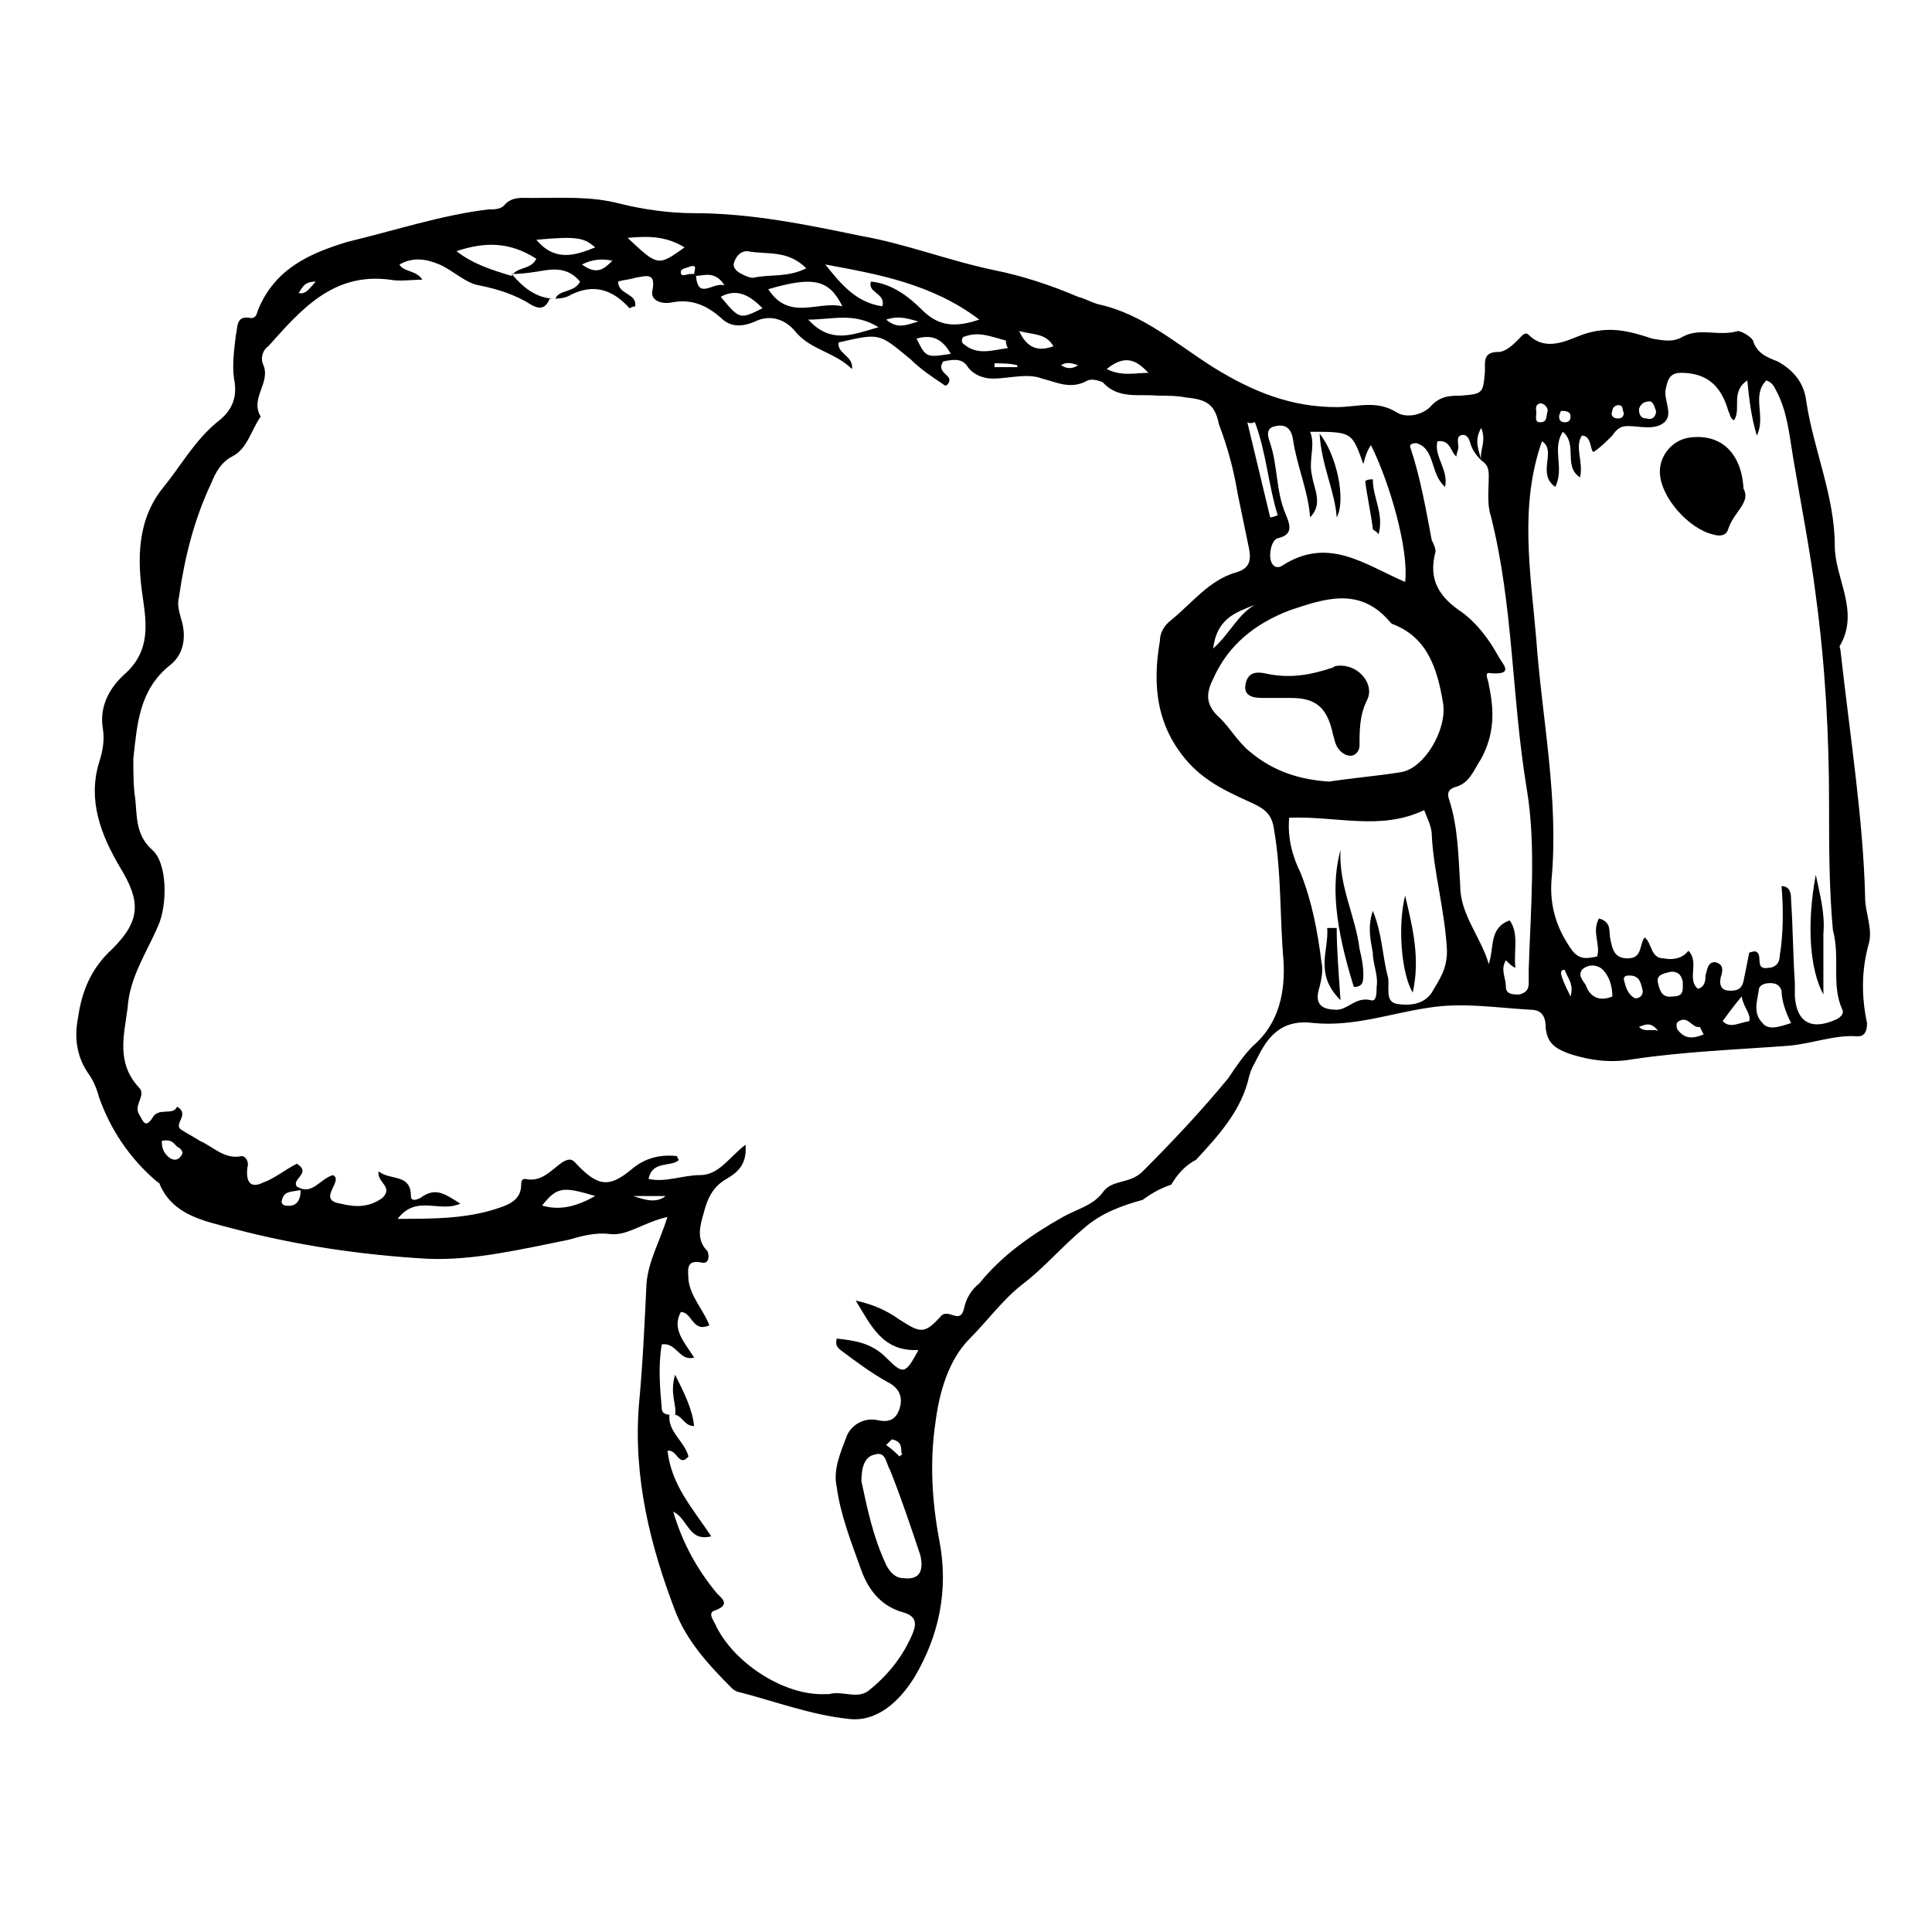 <?xml version="1.0" encoding="UTF-8"?>
<!-- Uploaded to: SVG Repo, www.svgrepo.com, Generator: SVG Repo Mixer Tools -->
<svg fill="#000000" width="800px" height="800px" version="1.1" viewBox="144 144 512 512" xmlns="http://www.w3.org/2000/svg">
 <g>
  <path d="m631.75 316.37c0-0.504-0.504-1.008 0-1.512 5.039-9.07-1.512-17.633-1.512-26.199 0-13.098-5.543-25.191-7.559-38.289-0.504-4.535-3.023-8.062-7.559-10.578-2.519-1.008-5.543-2.016-6.551-5.543-0.504-1.008-3.023-2.519-4.031-2.519-5.039 1.512-10.078-1.008-14.609 1.512-2.519 1.512-5.039 1.008-8.062 0.504-6.047-2.016-11.586-3.527-18.641-1.008-4.031 1.512-9.574 4.535-14.105 0-1.008-1.008-2.016 0.504-2.519 1.008-1.512 1.512-3.527 3.527-5.543 3.527-4.031 0-3.527 2.519-3.527 5.039-0.504 6.047-0.504 6.047-6.551 6.551-2.519 0-5.039 0-7.559 2.519-2.016 2.519-6.551 3.527-9.07 2.016-5.543-3.527-10.578-1.512-16.121-1.512-12.09 0-22.168-4.031-32.746-10.578-9.574-6.047-18.641-14.105-30.23-16.625-2.016-0.504-3.527-1.512-5.543-2.016-7.055-3.023-14.609-5.543-22.168-7.055-12.09-2.519-23.68-7.055-35.266-9.07-14.609-3.023-29.223-6.047-44.336-6.047-6.551 0-13.602-1.008-19.648-2.519-7.559-2.016-15.617-1.512-23.176-1.512-2.519 0-5.543-0.504-7.559 2.016-1.008 1.008-2.519 1.008-4.031 1.008-12.594 1.512-24.688 5.543-37.281 8.566-10.078 3.023-19.145 7.055-23.68 17.633-0.504 1.008-0.504 3.023-2.519 2.519-3.527-0.504-3.023 2.519-3.527 4.535-0.504 4.031-1.008 8.062-0.504 11.586 1.008 5.039-0.504 8.566-4.535 11.586-6.047 5.039-9.574 11.586-14.105 17.129-7.055 8.566-7.055 19.145-5.543 29.223 1.008 7.055 2.016 14.105-4.535 20.152-4.031 3.527-7.055 8.566-6.047 14.609 0.504 3.023 0 6.047-1.008 9.07-3.023 10.078 0.504 19.145 5.543 27.711 5.543 9.07 5.543 14.105-2.016 21.664-5.543 5.039-8.062 11.082-9.07 18.137-1.008 5.039-0.504 10.078 2.519 14.609 1.512 2.016 2.519 4.535 3.023 6.551 3.023 8.566 8.062 16.121 15.113 22.168 0.504 0.504 1.008 0.504 1.008 1.008 3.527 8.062 11.586 9.574 19.145 11.586 17.129 4.535 34.258 7.055 51.891 8.062 12.09 0.504 24.688-2.519 37.281-5.039 3.527-1.008 7.055-2.016 11.082-1.512 4.535 0.504 8.566-3.023 15.113-4.535-2.016 6.551-5.039 11.586-5.543 17.633-0.504 10.578-1.008 21.664-2.016 32.242-1.512 19.145 3.023 37.281 9.574 54.41 3.023 8.062 9.07 14.609 15.113 20.656 0.504 0.504 1.512 1.008 2.016 1.008 9.574 2.519 19.145 6.047 28.719 7.055 7.559 1.008 13.602-4.535 17.633-11.082 6.551-11.082 9.07-23.176 6.551-36.273-2.016-10.578-2.519-21.16-1.008-31.234 1.008-8.062 3.527-16.625 9.07-22.168 4.535-4.535 8.566-10.078 13.602-14.105 6.047-4.535 10.578-10.078 16.625-15.113 4.535-4.031 10.078-6.047 15.617-7.559 2.016-1.512 4.535-3.023 7.559-4.031 1.512-2.519 3.527-5.039 6.551-6.551 6.047-6.551 12.09-13.098 14.105-22.168 0.504-2.016 1.512-3.527 2.519-5.543 3.023-6.047 7.055-9.574 14.609-8.566 10.578 1.008 20.152-2.519 30.23-4.031 9.07-1.512 18.137 0 27.207 0.504 3.527 0 4.031 2.519 4.031 5.039 0.504 3.527 2.016 5.039 6.047 6.551 6.047 2.016 11.586 2.519 17.129 1.512 13.602-2.016 27.207-2.519 40.809-3.527 6.551-0.504 12.594-3.023 18.641-2.519 2.016 0 2.519-1.512 2.519-3.527-1.512-7.055-1.512-14.105 0.504-21.16 1.008-4.031-1.008-8.062-1.008-12.09-0.484-20.656-4.012-42.824-6.531-65.496zm-21.664 90.18c0-1.512 1.512-2.016 3.023-2.016s2.519 0.504 3.023 2.016c0 2.519 1.008 5.543 2.519 8.566-3.023 1.008-6.047 2.016-7.559 0-2.519-2.519-1.512-5.543-1.008-8.566zm-9.57 8.062c1.512-2.016 2.519-3.527 5.039-6.551 0.504 3.023 2.519 4.535 2.016 6.551-3.023 0.504-5.039 2.016-7.055 0zm-11.59 0c2.519-1.512 3.527 2.016 5.543 1.512 0 0 0.504 1.008 1.008 2.016-2.519 1.008-5.039 1.512-7.055-1.512 0-0.504-0.504-1.512 0.504-2.016zm-5.539-10.078c-0.504-2.016 1.008-2.519 3.527-3.023 1.512 0 2.519 0.504 3.023 2.519 0 2.016 0.504 4.031-2.519 4.031-3.023 0.504-3.527-1.512-4.031-3.527zm-5.039 11.59c1.512-0.504 3.023-1.512 5.039 1.008-2.016-0.504-3.527 0.504-5.039-1.008zm-4.031-12.598c0-1.008 1.008-1.008 1.512-1.008 3.023 0 3.023 2.519 3.527 4.031 0 1.512-1.008 2.016-2.016 2.016-2.016-1.008-2.519-3.023-3.023-5.039zm-11.082-2.516c1.512-1.512 4.031-1.512 5.543 0 1.512 1.512 2.519 4.031 2.519 7.055-3.527 1.512-6.047 0-7.055-3.023-1.008-1.516-2.016-2.523-1.008-4.031zm-4.535 0c0.504 2.016 2.519 3.527 1.512 7.055-3.023-6.047-3.023-7.055-1.512-7.055zm-73.055-40.305c12.594-0.504 24.184 3.527 35.77-2.016 1.008 2.519 2.016 4.535 2.016 6.551 0.504 10.078 3.527 20.152 4.031 30.73 0 5.039-2.016 7.559-4.031 11.082-2.016 3.023-5.543 3.527-9.07 3.023-3.527-0.504-2.016-4.535-2.519-7.055-1.512-5.543-1.512-11.586-4.031-17.633-1.512 4.535-0.504 8.062 0 11.082 0 3.023 1.512 6.047 1.008 9.07 0 1.512 0 4.031-1.512 3.527-4.031-1.008-6.047 2.519-9.07 2.519-4.031 0-6.047-1.512-4.535-6.047 0.504-2.016 1.008-4.535 0.504-6.551-1.008-8.062-2.519-16.121-5.543-23.68-2.008-4.027-3.519-9.066-3.016-14.605zm0-54.918c9.07-3.023 18.641-6.551 26.703 3.023l0.504 0.504c9.574 3.527 12.09 12.09 13.602 21.16 1.008 7.055-5.039 17.129-11.082 18.137-6.047 1.008-12.594 1.512-19.145 2.519-7.559-0.504-14.609-2.519-21.16-8.062-3.023-2.519-5.039-6.047-7.559-8.566-4.031-3.527-4.031-6.551-2.016-10.578 4.031-9.066 11.086-14.609 20.152-18.137zm-20.152 10.078c1.008-8.062 6.047-9.574 11.082-11.586-4.531 2.516-6.547 7.555-11.082 11.586zm-82.121 246.36c-2.016 0-3.527-1.512-4.535-3.527-3.527-7.559-5.039-15.113-6.551-22.168 0-4.031 1.008-6.551 3.527-7.055 3.023-1.008 3.023 2.519 4.031 4.031 3.023 7.559 5.543 15.113 8.062 22.672 1.008 4.535-0.504 6.551-4.535 6.047zm-1.008-32.246c-1.008-1.008-2.016-2.016-3.527-3.023 0.504-0.504 1.008-1.008 1.512-1.512 2.519 0.504 2.519 2.016 2.519 3.527 0.504 0.504 0 0.504-0.504 1.008zm-70.531-69.02h8.566c-2.519 2.016-5.543 1.008-8.566 0zm-24.184 2.516c4.031-5.039 5.543-5.039 14.105-2.519-4.531 2.519-9.066 4.031-14.105 2.519zm-69.02-1.004c0.504-3.023 2.519-2.519 4.535-3.023h0.504c0 2.519-1.008 4.535-4.031 4.031-0.504-0.004-1.008-0.504-1.008-1.008zm-31.742-16.125c2.519-0.504 3.023 0.504 4.031 1.512 1.008 0.504 2.016 1.512 1.008 2.519-1.008 1.512-2.519 1.008-3.527 0-1.008-1.008-1.512-2.016-1.512-4.031zm40.809-227.72c-1.512 1.512-2.519 3.527-4.535 3.023 1.008-1.516 1.512-3.023 4.535-3.023zm58.441-6.047c-1.512 3.023-5.039 2.016-6.551 4.535-5.039-1.512-10.078-3.023-14.609-6.551 7.559-2.519 14.109-2.519 21.16 2.016zm2.519 3.023c3.527-0.504 6.551 0 9.07 3.023-1.512 3.023-5.543 2.016-6.551 4.535-5.039 0-8.566-3.023-11.586-6.551 3.019 0 6.043-0.504 9.066-1.008zm13.098-6.047c-5.039 2.016-10.578 4.031-15.617-2.016 11.086-1.008 12.598-0.504 15.617 2.016zm4.535 3.527c-2.016 2.016-4.031 4.031-8.062 1.008 3.023-1.512 5.543-1.512 8.062-1.008zm19.145-3.527c-7.055 5.039-7.055 5.039-15.113-2.519 5.543-0.504 10.078-0.504 15.113 2.519zm2.519 7.055h-1.008c-1.008 0-2.519 1.008-2.519-0.504 0-1.008 1.512-1.008 2.519-1.512 2.016-0.504 1.008 1.008 1.008 2.016zm8.062 3.019c-3.023-1.008-7.055 4.031-7.559-2.519 2.016 0.004 5.039-1.508 7.559 2.519zm10.074 6.047c-6.047 3.023-6.047 3.023-11.082-3.023 4.535-2.519 8.059 0 11.082 3.023zm11.59-10.578c-5.039 2.519-9.574 1.512-14.105 2.519-1.008 0-2.016-0.504-3.023-1.008-1.008-0.504-2.519-1.512-2.016-3.023 0.504-1.512 1.512-3.023 3.527-3.023 5.035 1.008 10.578-0.504 15.617 4.535zm9.57 10.074c-6.551-1.512-14.105 4.031-19.648-4.535 12.094-3.523 16.121-2.516 19.648 4.535zm9.574 5.543c-7.055 2.016-12.594 4.535-18.641-2.016 6.547 0 12.09-2.016 18.641 2.016zm26.699-2.016c-6.047 2.016-10.578 2.016-15.113-2.519-3.527-3.527-8.059-7.051-13.602-7.555-1.008 3.023 4.031 3.023 3.023 6.551-7.055-1.008-11.082-6.047-15.113-11.082 13.602 2.516 28.211 5.035 40.805 14.605zm-24.684 0c3.023-1.008 5.039-0.504 8.566 0.504-3.531 1.008-5.543 2.016-8.566-0.504zm17.129 9.07c-6.551 1.008-6.551 1.008-9.07-4.031 3.527-1.008 6.551-0.504 9.07 4.031zm15.113-1.512c-4.031 0.504-8.062 2.016-11.586-1.008-1.008-0.504-0.504-2.016 0-2.016 4.031-1.512 7.055 0 11.082 1.008 0 0.504 0 1.008 0.504 2.016zm2.519 4.531v0.504h-6.047v-1.008c2.016 0 4.031 0 6.047 0.504zm9.57-5.035c-4.031 1.512-7.055 0.504-9.07-4.031 3.531 1.008 7.059 0.504 9.07 4.031zm6.551 5.035c-1.512 1.008-3.023 1.008-4.535 0 1.512-1.008 3.023-0.504 4.535 0zm18.641 2.016c-3.527 0-7.055 1.008-11.082-1.008 5.543-4.531 8.562-1.512 11.082 1.008zm23.68 32.246c1.008 5.039 2.016 9.574 3.023 14.609 0.504 3.023 0 5.039-3.527 6.047-7.055 2.016-11.586 8.062-17.129 12.594-2.016 1.512-3.023 3.527-3.023 5.543-2.016 11.586-1.008 22.672 7.559 32.242 5.039 5.543 11.082 8.062 17.633 11.082 3.023 1.512 4.535 3.023 5.039 6.551 2.016 11.586 1.512 23.176 2.519 34.762 0.504 8.062-1.008 16.625-8.062 22.672-2.519 2.519-4.535 5.543-6.551 8.566-7.055 8.566-14.609 16.625-22.672 24.688-3.527 3.527-8.062 2.016-10.578 5.543-2.519 3.527-7.055 4.535-10.578 6.551-8.062 4.535-16.121 10.078-22.168 17.633-2.016 1.508-3.527 4.027-4.031 6.547-1.008 4.535-4.031 0-6.047 2.016-4.535 5.039-5.543 4.535-11.082 1.008-3.527-2.519-7.055-4.031-11.586-5.039 4.031 6.551 7.055 13.602 16.625 13.098-3.527 6.551-4.031 6.551-8.566 2.016-4.031-4.031-8.566-4.535-13.098-5.039-0.504 2.016 0.504 2.519 1.008 3.023 4.031 3.023 8.062 6.047 12.594 8.566 3.023 1.512 4.031 4.031 3.023 7.055-1.008 3.023-3.023 3.527-5.543 3.023-4.031-1.008-7.559 1.512-8.566 4.535-1.512 4.031-3.527 8.566-2.519 13.098 1.008 7.559 4.031 15.113 6.551 22.168 2.016 5.543 5.543 9.574 11.082 11.082 3.527 1.008 3.527 3.023 2.519 5.543-2.519 6.047-6.551 11.082-11.586 15.113-3.023 2.519-7.055 0-10.578 1.008h-1.008c-11.082 0.504-24.688-8.566-29.223-18.641-0.504-1.008-2.016-3.023 0-3.527 4.031-1.512 2.016-3.023 0.504-4.535-5.039-6.047-9.07-13.098-11.586-21.664 4.031 2.016 4.031 8.062 10.078 6.551-5.039-7.559-10.578-13.602-11.586-22.672 2.519-0.504 3.023 4.535 5.543 1.512-1.008-4.031-5.543-6.551-5.039-11.082-1.008 0-2.016-0.504-2.016-1.512-0.504-5.543-1.008-11.586 0-17.129 4.031-0.504 4.535 4.535 8.566 3.527-2.519-4.031-6.047-7.559-3.527-12.09 3.023 0 3.023 5.543 7.559 3.527-1.512-4.031-5.039-7.559-5.543-12.09 0-2.016-1.008-5.543 3.527-4.535 2.016 0.504 2.016-2.016 1.512-3.023-3.023-3.023-2.016-6.551-1.008-10.078 1.008-4.031 2.519-7.055 6.047-9.07 2.519-1.512 5.543-3.527 5.039-9.07-4.535 3.527-7.055 8.062-12.09 8.062-4.535 0-9.07 2.016-13.602 1.008 1.008-5.039 6.047-3.023 8.062-5.039-0.504-0.504-0.504-1.008-0.504-1.008-4.535-0.504-8.566 0.504-12.09 3.527-6.047 5.039-9.07 4.535-15.113-2.016-1.008-1.008-2.016-0.504-3.023 0-3.023 2.016-5.543 5.543-10.078 4.535-1.008 0-1.008 1.008-1.008 1.512 0 4.535-4.031 5.543-7.055 6.551-8.062 2.519-16.625 2.519-25.695 2.519 5.039-6.551 11.082-1.512 16.625-4.031-4.031-2.519-6.551-4.535-10.578-1.512-1.008 0.504-2.519 1.008-2.519-0.504 0-6.047-5.543-4.031-8.566-6.551-0.504 3.023 4.031 4.031 1.008 7.055-3.527 2.519-7.055 2.519-11.082 1.512-6.551-1.008 1.008-6.047-2.016-7.559-3.527 1.008-5.543 5.543-9.574 3.023-1.512-2.016 4.031-3.527 0-6.047-3.023 1.512-6.047 4.031-9.07 5.039-3.023 1.512-4.535 0-4.031-4.031 0.504-1.512-0.504-3.023-1.512-3.023-4.535 1.008-7.559-2.519-11.082-4.031-1.512-1.008-3.527-2.016-5.039-3.023-2.016-1.512 2.519-4.031-1.008-6.047-1.008 2.519-5.039 0-6.551 3.023-2.016 3.023-2.519 0.504-3.527-1.008-1.512-2.519 2.016-5.039 0-7.055-6.047-6.551-4.031-13.602-3.023-21.16 0.504-8.062 5.039-14.609 8.062-21.664 2.519-5.543 2.519-16.625-1.512-20.152-4.535-4.031-4.031-9.07-4.535-13.602-0.504-3.023-0.504-7.055-0.504-10.578 1.008-9.07 1.512-18.137 9.574-24.688 4.031-3.023 4.535-8.062 3.023-12.594-0.504-2.016-1.008-3.527-0.504-5.543 1.512-10.578 4.031-20.656 8.566-30.23 1.008-2.519 2.519-5.543 5.543-7.055 4.031-2.016 5.039-7.055 7.559-10.578-3.023-5.039 3.023-9.07 0.504-14.105-0.504-1.512 0-3.527 1.512-4.535 8.566-9.574 17.129-19.648 32.242-17.633 2.519 0.504 5.543 0 8.566 0-1.512-2.519-5.039-2.016-6.047-4.031 3.527-2.016 7.055-1.512 10.578 0 3.527 1.512 7.055 5.039 10.578 5.543 5.039 1.008 9.574 2.519 13.602 5.039 2.519 1.512 4.031 1.008 5.039-1.512 2.016 0 4.031 0 5.543-1.008 6.047-3.023 11.082-1.512 15.617 3.527 0 0 1.008-0.504 1.512-0.504 0.504-3.527-4.535-3.023-4.535-6.551 1.512-0.504 3.023-0.504 4.535-1.008 3.023-0.504 5.543-1.512 4.535 3.527-0.504 2.519 2.519 3.527 5.039 3.023 5.039-1.008 9.07 0.504 13.098 4.031 2.519 2.519 5.543 2.519 9.07 1.008 4.031-2.016 8.062-0.504 10.578 2.519 4.031 5.039 10.578 5.543 15.113 10.078 0.504-3.527-4.031-4.031-3.527-7.055 11.082-2.519 10.578-2.519 19.145 4.535 2.519 2.519 5.543 4.535 8.566 6.551 0.504 0.504 1.008 0.504 1.512-0.504 1.008-2.016-3.527-2.519-1.512-5.543 2.519-0.504 5.039-1.008 6.551 1.512 1.512 2.016 4.031 3.023 6.551 3.023 4.535 0 9.07-1.512 13.098 0 4.031 1.008 7.559 3.023 12.09 0.504 1.008-0.504 3.023 0 4.031 0.504 4.031 4.535 9.574 3.023 14.609 3.527 2.519 0 5.039 0 7.559 0.504 5.543 0.504 7.559 2.016 8.566 7.055 2.508 6.543 4.019 12.59 5.027 18.637zm4.535-19.145c3.023 8.062 3.527 16.625 6.047 24.688-0.504 0-1.008 0.504-2.016 0.504-2.016-8.566-4.031-16.625-6.047-25.191 1.008 0.504 1.512 0 2.016 0zm39.801 42.32c-10.578-4.535-20.152-12.09-32.242-4.535-2.016 1.512-3.527 0-3.527-2.519 0-1.512 0.504-4.031 2.016-4.535 4.535-1.008 3.023-4.031 2.016-6.551-2.519-6.047-2.016-12.594-4.031-18.641-0.504-1.512-1.512-4.031 1.512-4.535 2.519-0.504 4.031 0.504 4.535 3.527 1.008 7.055 4.031 13.602 4.535 20.656 3.527-3.527 1.008-7.559 0.504-11.082-1.008-4.031 1.008-8.062-0.504-11.586 11.082 0 11.082 0 14.105 8.566 0.504-2.016 1.008-3.527 2.016-5.039 5.035 10.074 10.074 27.707 9.066 36.273zm32.746 102.78v3.527c0 1.512-0.504 2.519-2.519 3.023-1.512 0-3.527 0-3.527-2.016 0-2.519-1.512-4.535 0-7.055 1.008 1.008 1.512 1.512 2.519 2.016-0.504-4.535 1.008-9.07-1.512-12.594-5.543 2.016-4.031 7.055-5.543 11.586-2.016-7.055-7.559-13.098-7.559-20.656-0.504-7.559-0.504-15.617-3.023-23.176-0.504-1.512 0-2.519 1.512-3.023 4.031-1.008 5.039-4.535 7.055-7.559 3.527-6.551 3.527-12.594 2.016-19.648 0-1.008-1.512-3.527 0.504-3.023 6.551 0.504 3.023-2.519 2.016-4.535-2.519-4.535-5.543-8.566-9.574-11.586-6.047-4.031-9.07-8.566-7.055-16.121 0-1.008-0.504-2.016-1.008-3.023-1.512-8.062-3.023-16.625-5.543-24.184-0.504-1.008 0-1.512 1.512-1.512 5.039 1.512 3.527 8.062 7.559 11.586 1.008-4.535-3.023-8.062-2.016-12.09 3.527-0.504 3.527 3.023 5.039 4.031 0-1.008 0.504-1.512 0.504-2.519 0-1.008-0.504-2.519 0.504-3.023s2.016 0 2.519 1.512c0.504 2.016 1.512 3.527 3.023 5.039-0.504-2.519-2.016-5.039 0-8.566 1.512 3.527-0.504 6.047 0 8.566 1.512 1.008 2.016 2.016 2.016 4.031 0 3.527-0.504 7.559 0.504 10.578 6.047 23.68 5.543 48.367 9.574 72.547 2.519 15.117 1.008 31.742 0.504 47.867zm3.023-145.1c-1.512 0-1.008-1.512-1.008-2.519s-0.504-2.016 1.008-2.519c1.008 0 2.016 1.008 2.016 2.016-0.504 1.512 0 3.023-2.016 3.023zm8.062-1.512c0 1.008-0.504 1.512-1.512 1.512-1.008 0-1.512-0.504-1.512-1.512 0-0.504 0.504-1.512 0.504-1.512 2.016 0 2.519 0.504 2.519 1.512zm14.105-1.008c0 1.008-0.504 1.512-1.512 1.512-1.512 0-2.016-1.008-1.512-2.016 0-1.008 1.008-1.512 1.512-1.512 1.512 0 1.008 1.008 1.512 2.016zm8.566-0.504c0 1.512-1.008 2.519-2.519 2.016-1.512 0-2.016-1.008-2.016-2.519 0.504-1.512 1.512-2.016 3.023-2.016 1.008 0.504 1.008 1.512 1.512 2.519zm49.371 158.7c0.504 1.008-0.504 2.016-1.512 2.519-6.551 3.023-10.578 1.008-11.082-6.047v-3.527c-0.504-7.559-0.504-14.609-1.008-22.168 0-1.008 0-3.527-2.519-3.527 0.504 6.047 0.504 12.594-0.504 18.641 0 2.016-1.512 3.023-3.023 3.023-3.023 0.504-2.016-2.016-2.519-3.527-0.504-1.008-1.008-1.008-2.519-0.504-0.504 2.519-1.008 5.039-1.512 7.559-0.504 2.016-1.512 2.519-3.527 2.519s-3.023-1.008-2.519-3.527c0.504-1.512 1.008-3.527-1.512-4.031-2.016 0-2.016 2.016-2.519 3.527 0 1.008 0 3.023-2.016 3.527-3.023-2.519 0.504-7.055-2.519-10.078-1.512 2.016-4.031 2.519-6.551 2.016-3.527 0-3.023-4.031-5.039-5.543-1.512 2.016-0.504 5.543-4.535 5.543-3.527 0-4.031-2.519-4.535-5.039-0.504-2.016 0.504-4.535-3.023-5.543-2.016 3.527 0.504 7.055-0.504 10.078-2.519 0.504-4.535 1.008-6.551-1.512-4.031-5.543-6.047-11.586-5.543-18.641 2.016-21.664-2.519-42.824-4.031-63.984-1.512-17.633-4.535-35.266 1.512-52.395 4.031 2.519-1.512 8.566 3.527 12.09 2.519-5.039-1.008-10.078 2.016-14.609 4.031 3.527 0 9.07 4.535 12.09 1.008-4.031-1.512-8.062 0.504-11.082 3.023 0 2.016 5.543 3.527 4.031 1.512-1.008 3.023-2.519 4.535-4.031 1.008-1.512 2.016-2.519 4.031-2.519 3.023 0 6.551 1.008 9.07-0.504 3.527-2.016 0.504-6.047 1.008-9.07 0.504-2.519 1.008-4.535 4.031-4.535 6.551 0 10.578 3.023 12.594 10.078 0.504 1.008 0.504 2.016 1.512 2.519 2.016-3.023-1.008-7.559 3.527-10.578 0.504 5.039 1.008 9.574 2.519 14.609 2.519-5.039-1.512-10.578 2.519-14.609 1.512 0.504 2.016 1.512 2.519 2.519 3.023 5.543 3.527 11.586 4.535 17.633 2.016 12.09 4.535 24.688 6.047 36.777 2.519 18.641 3.527 36.777 3.527 55.418 0 11.082 0 22.168 1.008 33.25 2.016 7.562-0.504 14.613 2.519 21.164z"/>
  <path d="m454.91 322.91c0-1.008-0.504-1.008-1.008 0v1.512c0 0.504 0 1.008 1.008 1.008 0-1.008 0.504-2.016 0-2.519z"/>
  <path d="m322.91 518.9c2.016 0.504 2.519 3.023 5.039 3.023-0.504-4.535-2.519-8.566-5.039-13.602-1.512 5.035 0.504 8.059 0 10.578v0z"/>
  <path d="m606.05 273.54c-0.504-9.574-6.047-14.609-14.105-13.602-4.535 0.504-8.062 4.535-8.062 9.07 0 6.551 7.559 15.113 14.105 16.625 1.512 0.504 3.527 0.504 4.031-1.512 1.516-4.535 6.047-7.055 4.031-10.582z"/>
  <path d="m625.2 375.82c-2.519 13.602-1.512 25.191 2.016 31.738v-16.121c0.5-5.543-1.008-10.578-2.016-15.617z"/>
  <path d="m499.25 320.4c-0.504 0-1.512 0-2.016 0.504-6.047 2.016-11.586 3.023-18.137 1.512-2.519-0.504-4.535 0-5.039 3.023s2.016 3.527 4.535 3.527h7.559c6.551 0 9.574 2.519 11.082 9.574 0.504 1.512 0.504 3.023 2.016 4.535 1.008 1.008 2.519 1.512 3.527 1.008 1.008-0.504 1.512-1.512 1.512-2.519 0-4.031 0-8.062 2.016-12.09 2.012-4.039-2.019-9.074-7.055-9.074z"/>
  <path d="m499.25 369.27c-2.519 9.07-1.512 20.152 3.527 36.273 2.519 0 2.519-1.512 2.519-3.527s-0.504-4.535-1.008-6.551c-1.008-8.562-5.543-16.621-5.039-26.195z"/>
  <path d="m518.39 407.05c2.016-9.07 0-17.129-2.016-25.695-2.016 8.062-1.008 20.66 2.016 25.695z"/>
  <path d="m495.72 389.92c0.504 6.047-3.527 12.09 3.527 19.145-0.504-7.559-1.008-13.602-1.008-19.145h-2.519z"/>
  <path d="m493.71 258.93c0.504 8.566 4.031 15.113 4.535 22.168 2.519-4.535 0-16.629-4.535-22.168z"/>
  <path d="m505.8 271.53c0.504 4.031 1.512 8.566 2.016 12.594 0 0.504 1.008 0.504 1.512 1.512 1.512-5.543-1.512-9.574-1.512-14.609-0.504 0-1.512 0-2.016 0.504z"/>
 </g>
</svg>